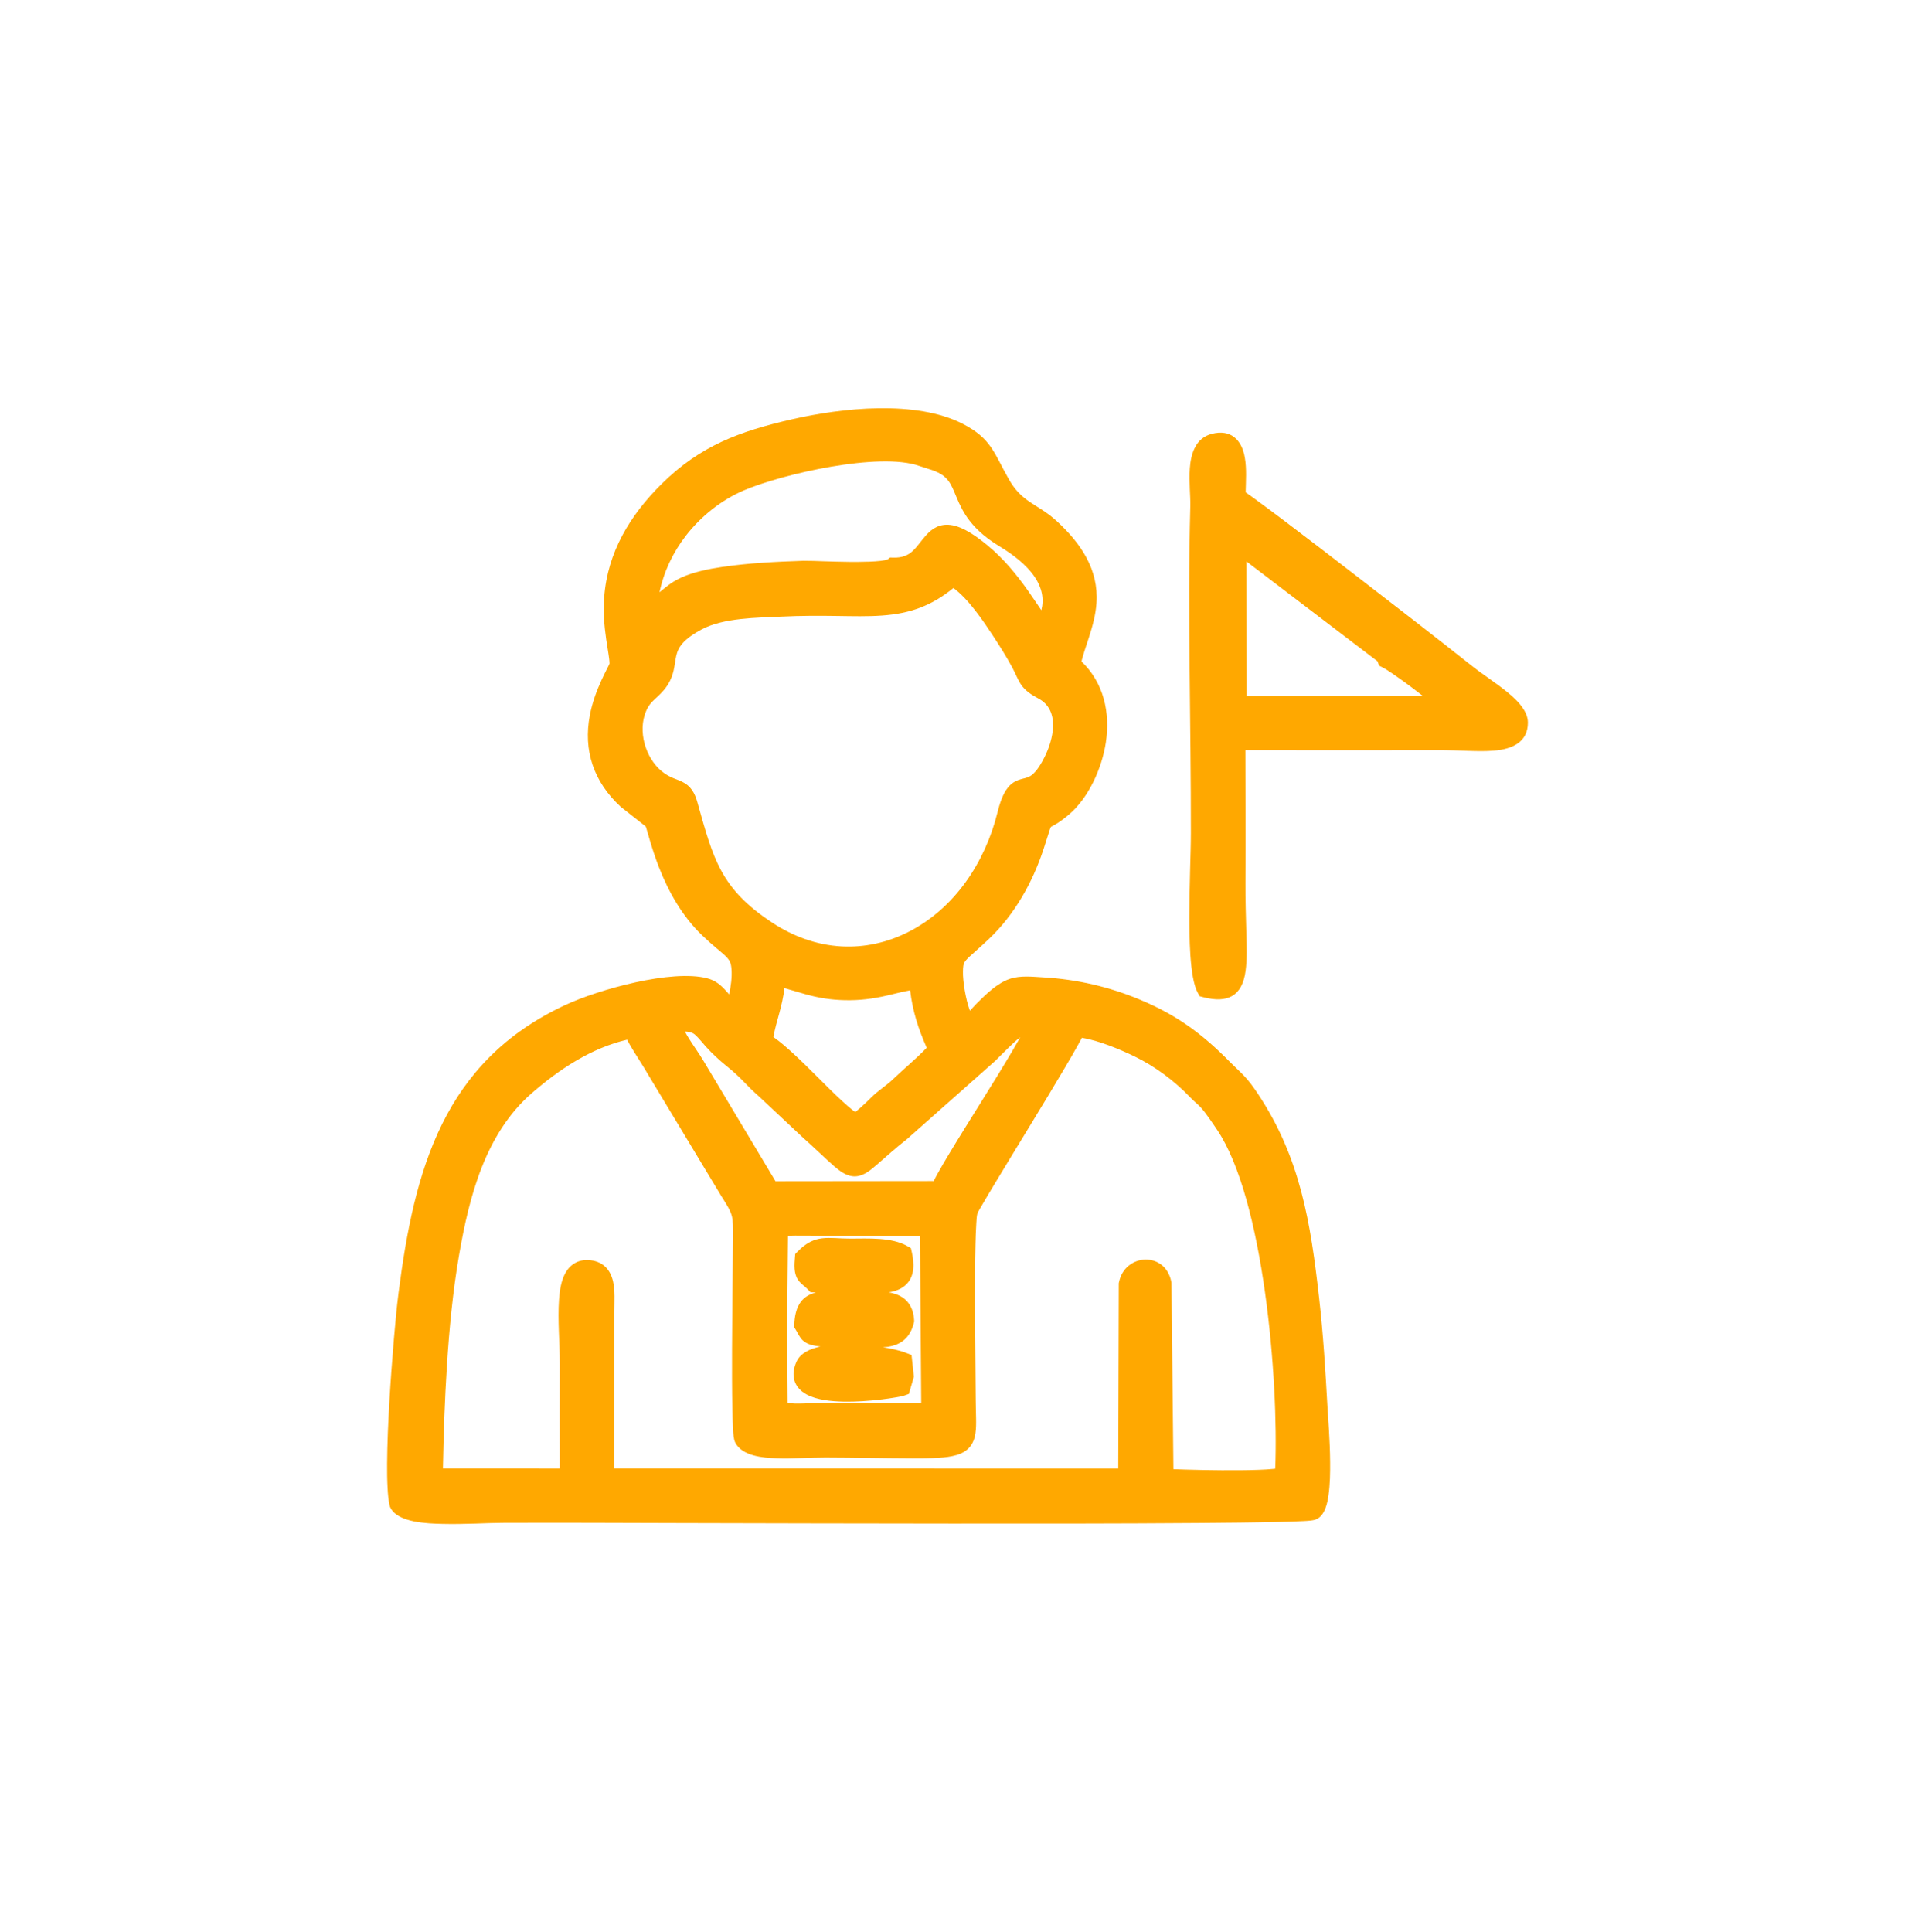 <svg xmlns="http://www.w3.org/2000/svg" xmlns:xlink="http://www.w3.org/1999/xlink" xmlns:xodm="http://www.corel.com/coreldraw/odm/2003" xml:space="preserve" width="358.862mm" height="362.055mm" style="shape-rendering:geometricPrecision; text-rendering:geometricPrecision; image-rendering:optimizeQuality; fill-rule:evenodd; clip-rule:evenodd" viewBox="0 0 5479.52 5528.27"> <defs> <style type="text/css"> .fil0 {fill:none} .fil1 {fill:#FFA800} </style> </defs> <g id="Layer_x0020_1">  <rect class="fil0" y="-0" width="5479.52" height="5528.27" rx="550.88" ry="247.01"></rect> <path class="fil1" d="M3564.31 1408.73c10.78,7.2 21.55,15.28 31.56,22.56 25.69,18.68 51.12,37.76 76.48,56.88 70.07,52.84 139.65,106.36 209.12,159.98 110.34,85.17 220.97,170.51 330.23,257.05 31.15,24.67 64.88,46.07 96.02,70.94 26.78,21.38 64.03,53.93 64.14,91.18 0.17,57.03 -46.32,75.86 -95.5,80.23 -25.17,2.24 -51.13,1.54 -76.36,0.72 -27.36,-0.89 -54.71,-2.18 -82.09,-2.1 -184.79,0.55 -369.58,0.07 -554.37,-0.02 0.14,126.61 0.93,253.23 0.18,379.85 -0.29,49.18 1.3,98.11 2.58,147.25 0.88,33.78 2.25,71.09 -2.22,104.58 -9.69,72.57 -51.71,93.18 -120.58,75.37l-10.7 -2.77 -5.39 -9.65c-24.66,-44.12 -24.12,-169.36 -24.11,-220.83 0.01,-45 0.98,-89.99 2.12,-134.97 0.86,-33.78 2.1,-67.75 2.14,-101.53 0.19,-156.36 -2.24,-312.74 -3.65,-469.09 -1.39,-154.56 -2.26,-309.47 1.98,-463.99 0.46,-16.77 -0.66,-33.95 -1.35,-50.73 -0.82,-19.87 -1.41,-39.95 0.02,-59.81 3.04,-42.42 16.75,-86.6 62.76,-98.49 54.07,-13.98 85.68,16.49 94.55,67.53 5.73,33.02 2.95,66.57 2.44,99.87zm-1477.84 1436.25c4.8,-24.01 8.41,-48.35 6.55,-72.49 -1.29,-16.77 -4.64,-24.89 -16.45,-36.48 -8.27,-8.12 -17.7,-15.64 -26.57,-23.13 -14.36,-12.14 -28.32,-24.51 -41.85,-37.58 -55.72,-53.86 -94.9,-122.67 -122.86,-194.39 -10.25,-26.3 -18.95,-53.01 -26.88,-80.08 -2.63,-8.97 -5.15,-17.97 -7.81,-26.92 -0.78,-2.62 -1.7,-6.08 -2.75,-9.07l-71.46 -56.19 -0.76 -0.7c-76.47,-70.72 -107.54,-160.36 -87.71,-262.53 6.69,-34.45 18.51,-67.48 33.11,-99.31 5.12,-11.16 10.59,-22.11 16.1,-33.09 2,-3.98 5.2,-9.74 6.93,-14.25 -0.1,-8.44 -1.47,-17.61 -2.68,-25.79 -2.15,-14.53 -4.66,-29 -6.79,-43.54 -5.86,-40.18 -8.74,-79.59 -5.81,-120.21 9.29,-128.87 74,-235.3 164.42,-324.7 110.59,-109.33 222.39,-150.35 372.66,-184.85 142.96,-32.81 355.29,-56 489.43,13.23 81.86,42.25 88.69,83.43 131.25,158.08 16.08,28.2 33.41,47.01 60.1,65.16 11.84,8.05 24.17,15.37 36.13,23.25 14.71,9.69 28.52,20.02 41.48,31.99 68.15,62.97 119.75,137.49 113.17,233.93 -2.28,33.36 -10.99,65.15 -21.15,96.84 -7.43,23.19 -15.8,46.53 -21.85,70.23 63.73,60.88 82.93,146.37 69.66,232.73 -11.18,72.77 -49,157.97 -106.33,206.1 -11.75,9.86 -24.11,19.36 -37.3,27.24 -4.04,2.41 -9.6,4.93 -13.57,7.46 -1.9,3.72 -4.01,10.88 -5.12,14.26 -5.34,16.32 -10.41,32.74 -15.75,49.06 -31.01,94.77 -83.09,187.9 -155.98,256.84 -14.53,13.74 -29.33,27.06 -44.22,40.4 -7.37,6.61 -15.88,13.88 -22.31,21.4 -8.36,9.77 -7.8,19.79 -8.14,32.38 -0.68,25.09 7.24,77.96 19.91,111.45 6.48,-6.61 12.69,-14.03 19.3,-20.62 26.16,-26.07 59.06,-58.48 94.8,-70.44 30.34,-10.15 64.14,-6.1 95.52,-4.31 96.66,5.53 188.52,26.71 277.78,64.12 105.36,44.16 177.29,97.31 256.37,177.6 13.13,13.33 27.2,25.87 40.08,39.35 15.43,16.14 28.18,34 40.52,52.56 121.65,182.99 150.49,368.99 174.81,583.4 11.81,104.15 18.09,207.93 23.93,312.52 1.15,20.56 2.81,41.12 4.03,61.69 1.89,31.91 3.31,63.9 3.58,95.87 0.26,30.93 -0.25,63.51 -4.56,94.16 -3.3,23.49 -9.96,55.74 -32.65,68.2 -9.24,5.07 -27.91,5.55 -38.46,6.14 -22.51,1.25 -45.15,1.85 -67.69,2.4 -77.34,1.9 -154.8,2.56 -232.16,3.15 -237.56,1.82 -475.21,1.77 -712.78,1.6 -257.65,-0.18 -515.31,-0.82 -772.96,-1.44 -168.95,-0.41 -338.02,-1.31 -506.96,-0.61 -25.95,0.11 -52.06,1.32 -78.01,2.11 -31.47,0.95 -63.04,1.64 -94.52,0.85 -41.34,-1.03 -127.4,-3.16 -148.3,-46.82l-1.17 -2.45 -0.64 -2.64c-3.86,-15.96 -5.2,-34.01 -6.11,-50.38 -1.29,-23.22 -1.49,-46.62 -1.34,-69.87 0.37,-58.99 3.1,-118.25 6.5,-177.14 3.5,-60.56 7.9,-121.11 13.09,-181.55 3.72,-43.3 7.61,-87.04 13.13,-130.15 45.26,-353.05 128.53,-661.46 477.22,-823.7 94.82,-44.12 304.9,-103.09 406.38,-76.16 24.17,6.41 38.8,19.43 54.83,37.37 2.62,2.93 5.12,5.76 7.63,8.48zm1846.06 -959.82l-366.18 -278.96 0.93 385.05c9.09,0.94 29.41,-0 35.4,-0.08l467.43 -0.84c-9.22,-7.3 -18.57,-14.46 -27.94,-21.51 -17.15,-12.91 -34.58,-25.57 -52.28,-37.72 -10.58,-7.26 -23.13,-16.14 -34.56,-21.91l-9.44 -4.77 -3.39 -10.02c-0.24,-0.7 -0.48,-1.47 -0.75,-2.24 -3.1,-2.28 -6.12,-4.43 -9.21,-7zm-1392.31 -284.93l6.73 -5.09 9.08 0.25c52.45,1.44 63.53,-29.81 93.33,-63.44 18.9,-21.34 40.56,-33.54 70.01,-30.01 37.46,4.49 78.41,35.46 106.61,58.73 45.79,37.79 83.15,83.28 117.14,131.66 12.46,17.74 24.34,35.83 36.63,53.67 8.01,-32.34 2.15,-63.8 -19.01,-95.19 -24.51,-36.36 -63.92,-65.28 -100.96,-87.8 -32.52,-19.77 -62.73,-43.61 -86.04,-73.93 -16.33,-21.25 -27.01,-42.87 -37.19,-67.43 -16.36,-39.46 -23.91,-59.98 -67.3,-75.94l-38.47 -12.43 -0.38 -0.14c-113.55,-40.65 -393.19,23.1 -503.02,70.34 -64.1,27.57 -122.04,74.05 -164.69,129.09 -37.37,48.22 -63.36,103.14 -75.58,162.05 1.47,-1.21 2.96,-2.46 4.47,-3.73 18.83,-15.88 34.81,-27.93 57.53,-38.3 35.81,-16.35 78.24,-24.69 116.96,-30.44 76.01,-11.3 155.58,-15.13 232.31,-17.7l0.32 -0.01 0.32 -0c18.54,-0.16 37.41,0.7 55.95,1.29 25.37,0.8 50.75,1.57 76.14,1.82 18.8,0.19 93.37,0.59 109.12,-7.31zm187.95 82.15c-61.92,50.27 -122.32,72.89 -203.99,78.71 -41.91,2.99 -84.58,1.86 -126.57,1.25 -53.52,-0.78 -106.62,-0.88 -160.11,1.73 -70.68,3.44 -167.48,3.03 -230.6,37.14 -19.39,10.48 -41.4,24.32 -55.65,41.49 -8.47,10.2 -13.17,20.35 -16.13,33.2 -3.26,14.17 -4.38,28.74 -7.77,43 -4.97,20.94 -13.63,38.59 -27.49,55.15 -24.82,29.65 -42.91,32.41 -55.39,72.24 -18.1,57.8 7.64,132.96 57.8,167.02 7.99,5.43 16.14,9.68 25.06,13.36 8.07,3.33 16.38,6.09 24.24,9.9 25.3,12.25 36.4,32.15 43.83,58.57 45.54,161.94 65.82,246.89 214.22,344.65 59.72,39.35 126.88,64.16 198.58,68.01 66,3.54 130.6,-11.01 189.57,-40.61 133.45,-66.99 220.84,-199.67 256.2,-341.97 5.94,-23.93 14.77,-53.79 30.92,-73 11.91,-14.17 24.68,-19.98 42.13,-24.33 9.74,-2.43 16.92,-3.99 25.11,-10.25 15.06,-11.52 27.8,-33.95 36.17,-50.49 26.01,-51.38 45.96,-134.86 -16.82,-168.48 -19.39,-10.38 -37.53,-21.59 -50.01,-40.21 -9.5,-14.18 -16.34,-32.58 -24.57,-47.92 -16.66,-31.08 -36.51,-62.44 -55.88,-91.94 -26.9,-40.96 -69.49,-104.58 -112.85,-136.22zm191.11 1285.44c-0.14,0.11 -0.29,0.21 -0.43,0.32 -10.71,7.98 -20.75,17.4 -30.35,26.67 -13.72,13.24 -27.1,26.87 -40.66,40.28l-0.5 0.49 -252.47 223.89 -0.63 0.49c-29.89,23.37 -57.14,47.91 -85.67,72.7 -17.07,14.84 -36.94,32.01 -60.66,33.05 -25.06,1.1 -45.97,-15.85 -63.79,-31.4 -12.64,-11.02 -24.87,-22.64 -37.13,-34.08 -17.29,-16.14 -34.64,-32.17 -52.28,-47.93l-0.23 -0.21 -122.6 -115.01c-16.15,-13.96 -30.14,-28.01 -44.86,-43.36 -15.13,-15.77 -30.51,-29.48 -47.55,-43.22 -21.2,-17.09 -40.92,-35.27 -59.22,-55.43 -9.39,-10.35 -18.71,-22.54 -28.67,-32.12 -5.57,-5.36 -10.05,-8.14 -17.64,-9.86 -4.3,-0.98 -9.09,-1.56 -14.09,-1.88 3.86,7.61 8.24,14.95 12.55,21.82 13.05,20.78 27.57,40.55 40.19,61.64l206.4 344.91 452.69 -0.49c3.69,-7.53 7.81,-14.97 11.56,-21.78 10.56,-19.16 21.77,-38.03 33.05,-56.77 29.72,-49.4 60.42,-98.27 90.89,-147.22 30.43,-48.88 60.97,-97.83 90.18,-147.44 7.41,-12.58 14.79,-25.26 21.9,-38.05zm-706.24 -0.76c19.33,13.61 37.81,29.82 54.87,45.42 25.04,22.9 49.12,46.93 73.16,70.87 22.63,22.54 45.26,45.31 68.8,66.9 10.91,10.01 24.16,22.04 37.42,31.61 5.22,-4.36 10.41,-8.74 15.52,-13.21 10.67,-9.35 20.79,-19.28 30.8,-29.32 19.2,-19.25 41.72,-32.53 60.92,-50.91 32.02,-30.66 66.52,-58.62 97.17,-90.63 -24.36,-55.26 -40.39,-104.72 -47.46,-164.36 -22.13,3.92 -43.79,9.8 -65.8,14.87 -41.04,9.45 -79.12,14.34 -121.4,13.34 -39.06,-0.92 -74.17,-6.34 -111.7,-16.84 -20.43,-5.71 -40.27,-12.15 -60.56,-17.56 -3.24,24.64 -8.52,48.26 -15.33,73.1 -6.15,22.45 -12.49,44.04 -16.42,66.71zm-418.7 7.67c-102.2,23.74 -193.67,84.24 -271.96,152.24 -133.74,116.16 -179.66,295.78 -208.69,463.49 -18.09,104.54 -28.14,211.45 -34.92,317.29 -6.27,97.84 -9.54,195.9 -11.4,293.92l334.38 0.12c-0.04,-100.25 -0.31,-200.5 -0.02,-300.74 0.17,-60.51 -6.34,-122.54 -2.12,-182.75 1.75,-25 5.83,-53.67 18.11,-75.86 13.81,-24.97 36.78,-38.57 65.57,-37.16 38.54,1.89 62.43,24.14 70.84,60.83 6.21,27.1 3.85,57.14 3.85,84.84l-0.02 450.73 1441.8 0.13 1.5 -530.16 0.5 -2.49c16.78,-83.51 132.41,-90.11 149.78,-1.75l0.46 2.34 5.59 533.76c10.62,0.46 21.24,0.82 31.86,1.14 35.22,1.07 70.48,1.71 105.71,1.94 36.1,0.24 72.39,0.15 108.46,-1.26 13.3,-0.52 26.73,-1.19 39.98,-2.54 1.45,-0.15 3.31,-0.33 5.32,-0.55 10.05,-253.12 -32.88,-771.46 -166.18,-969.56 -7.39,-10.98 -14.76,-21.95 -22.43,-32.73 -7.74,-10.88 -16.33,-22.86 -25.48,-32.58 -8.87,-9.42 -19.17,-17.16 -28.13,-26.63 -44.84,-47.35 -101.92,-90.05 -160.76,-118.39 -42.55,-20.49 -100.59,-44.68 -150.13,-53.13 -3.59,6.94 -7.46,13.78 -10.87,19.94 -11.71,21.18 -23.95,42.12 -36.24,62.97 -33.34,56.57 -67.5,112.71 -101.64,168.8 -33.6,55.21 -67.36,110.33 -100.69,165.7 -11.72,19.46 -23.42,38.96 -34.8,58.62 -4.54,7.84 -11.56,18.95 -15.02,27.31 -1.89,6.85 -2.43,20.03 -2.89,27.09 -1.27,19.5 -1.87,39.12 -2.36,58.65 -1.37,55.05 -1.51,110.22 -1.45,165.28 0.09,93.42 1.57,186.77 2.07,280.16 0.1,18.22 0.74,36.4 1.02,54.62 0.22,14.25 0.27,29.19 -1.93,43.29 -5.02,32.18 -21.98,51.73 -53.32,61.29 -16.36,4.99 -34.58,6.88 -51.61,7.99 -24.62,1.61 -49.6,1.68 -74.27,1.61 -83.12,-0.24 -166.25,-2.21 -249.41,-2.42 -46.73,-0.11 -93.25,3.87 -140.1,2.26 -38.52,-1.33 -98.66,-5.97 -118.54,-45.15 -4.76,-9.38 -5.5,-26.47 -6.13,-37 -1.18,-19.58 -1.65,-39.32 -2.03,-58.93 -1.13,-57.36 -1.09,-114.85 -0.92,-172.22 0.31,-102.01 1.75,-203.97 2.62,-305.97 0.14,-16.03 0.44,-32.3 -0.19,-48.31 -0.34,-8.62 -0.98,-17.62 -3.12,-26 -4.58,-17.9 -19.52,-39.61 -29.18,-55.22l-211.08 -350.36 -0.12 -0.21c-11.62,-20.12 -24.39,-39.58 -36.63,-59.32 -7.76,-12.51 -15.71,-25.56 -22.6,-38.94zm459.4 1039.29c0.92,0.19 1.85,0.39 2.77,0.6 6.29,0.59 13.01,1 19.11,1.27 18.22,0.37 36.73,-1.07 55.16,-1.09l305.21 -0.36 -3.59 -478.01 -357.29 -1.28c-4.69,0.09 -13.15,0.16 -20.36,0.72l-2.49 258.65 1.48 219.52zm289.15 -316.3c1.63,0.26 3.25,0.54 4.86,0.85 42.19,8.16 65.52,35.23 67.92,78.64l0.21 3.86 -0.93 3.75c-9.79,39.73 -34.13,62.71 -74.65,68.51 -4.48,0.64 -9.05,1.09 -13.68,1.38 21.92,3.48 46.87,8.39 67.2,16.5l14.45 5.77 6.72 62.06 -14.38 49.2 -12.46 4.42c-7.1,2.52 -16.57,4.02 -24.02,5.32 -13.52,2.35 -27.16,4.27 -40.79,5.93 -36.46,4.42 -73.96,7.11 -110.71,6.32 -33.21,-0.71 -75.37,-4.45 -104.9,-20.63 -37.42,-20.5 -45.93,-56.26 -28.3,-94.37 11.01,-23.79 38.12,-36.23 68,-42.61 -0.74,-0.09 -1.47,-0.17 -2.21,-0.27 -17.28,-2.19 -35.66,-5.31 -48.73,-17.86 -9.07,-8.71 -13.3,-19.94 -19.81,-30.38l-4.18 -6.72 0.29 -7.9c1.6,-43.77 15.81,-80.74 61.88,-91.27 -1.87,-0.12 -3.73,-0.24 -5.6,-0.36l-10.11 -0.69 -6.95 -7.38c-9.47,-10.05 -21.51,-17.1 -29.08,-28.77 -11.89,-18.31 -10.08,-43.16 -8.28,-63.94l0.8 -9.22 6.47 -6.62c51.12,-52.35 86.96,-37.39 151.6,-37.48 50.59,-0.07 118.29,-4.38 163.2,21.72l9.76 5.67 2.48 11.01c7.05,31.3 9.16,67.48 -15.16,92.2 -13.45,13.67 -31.83,20.28 -50.91,23.36z"></path> </g> </svg>